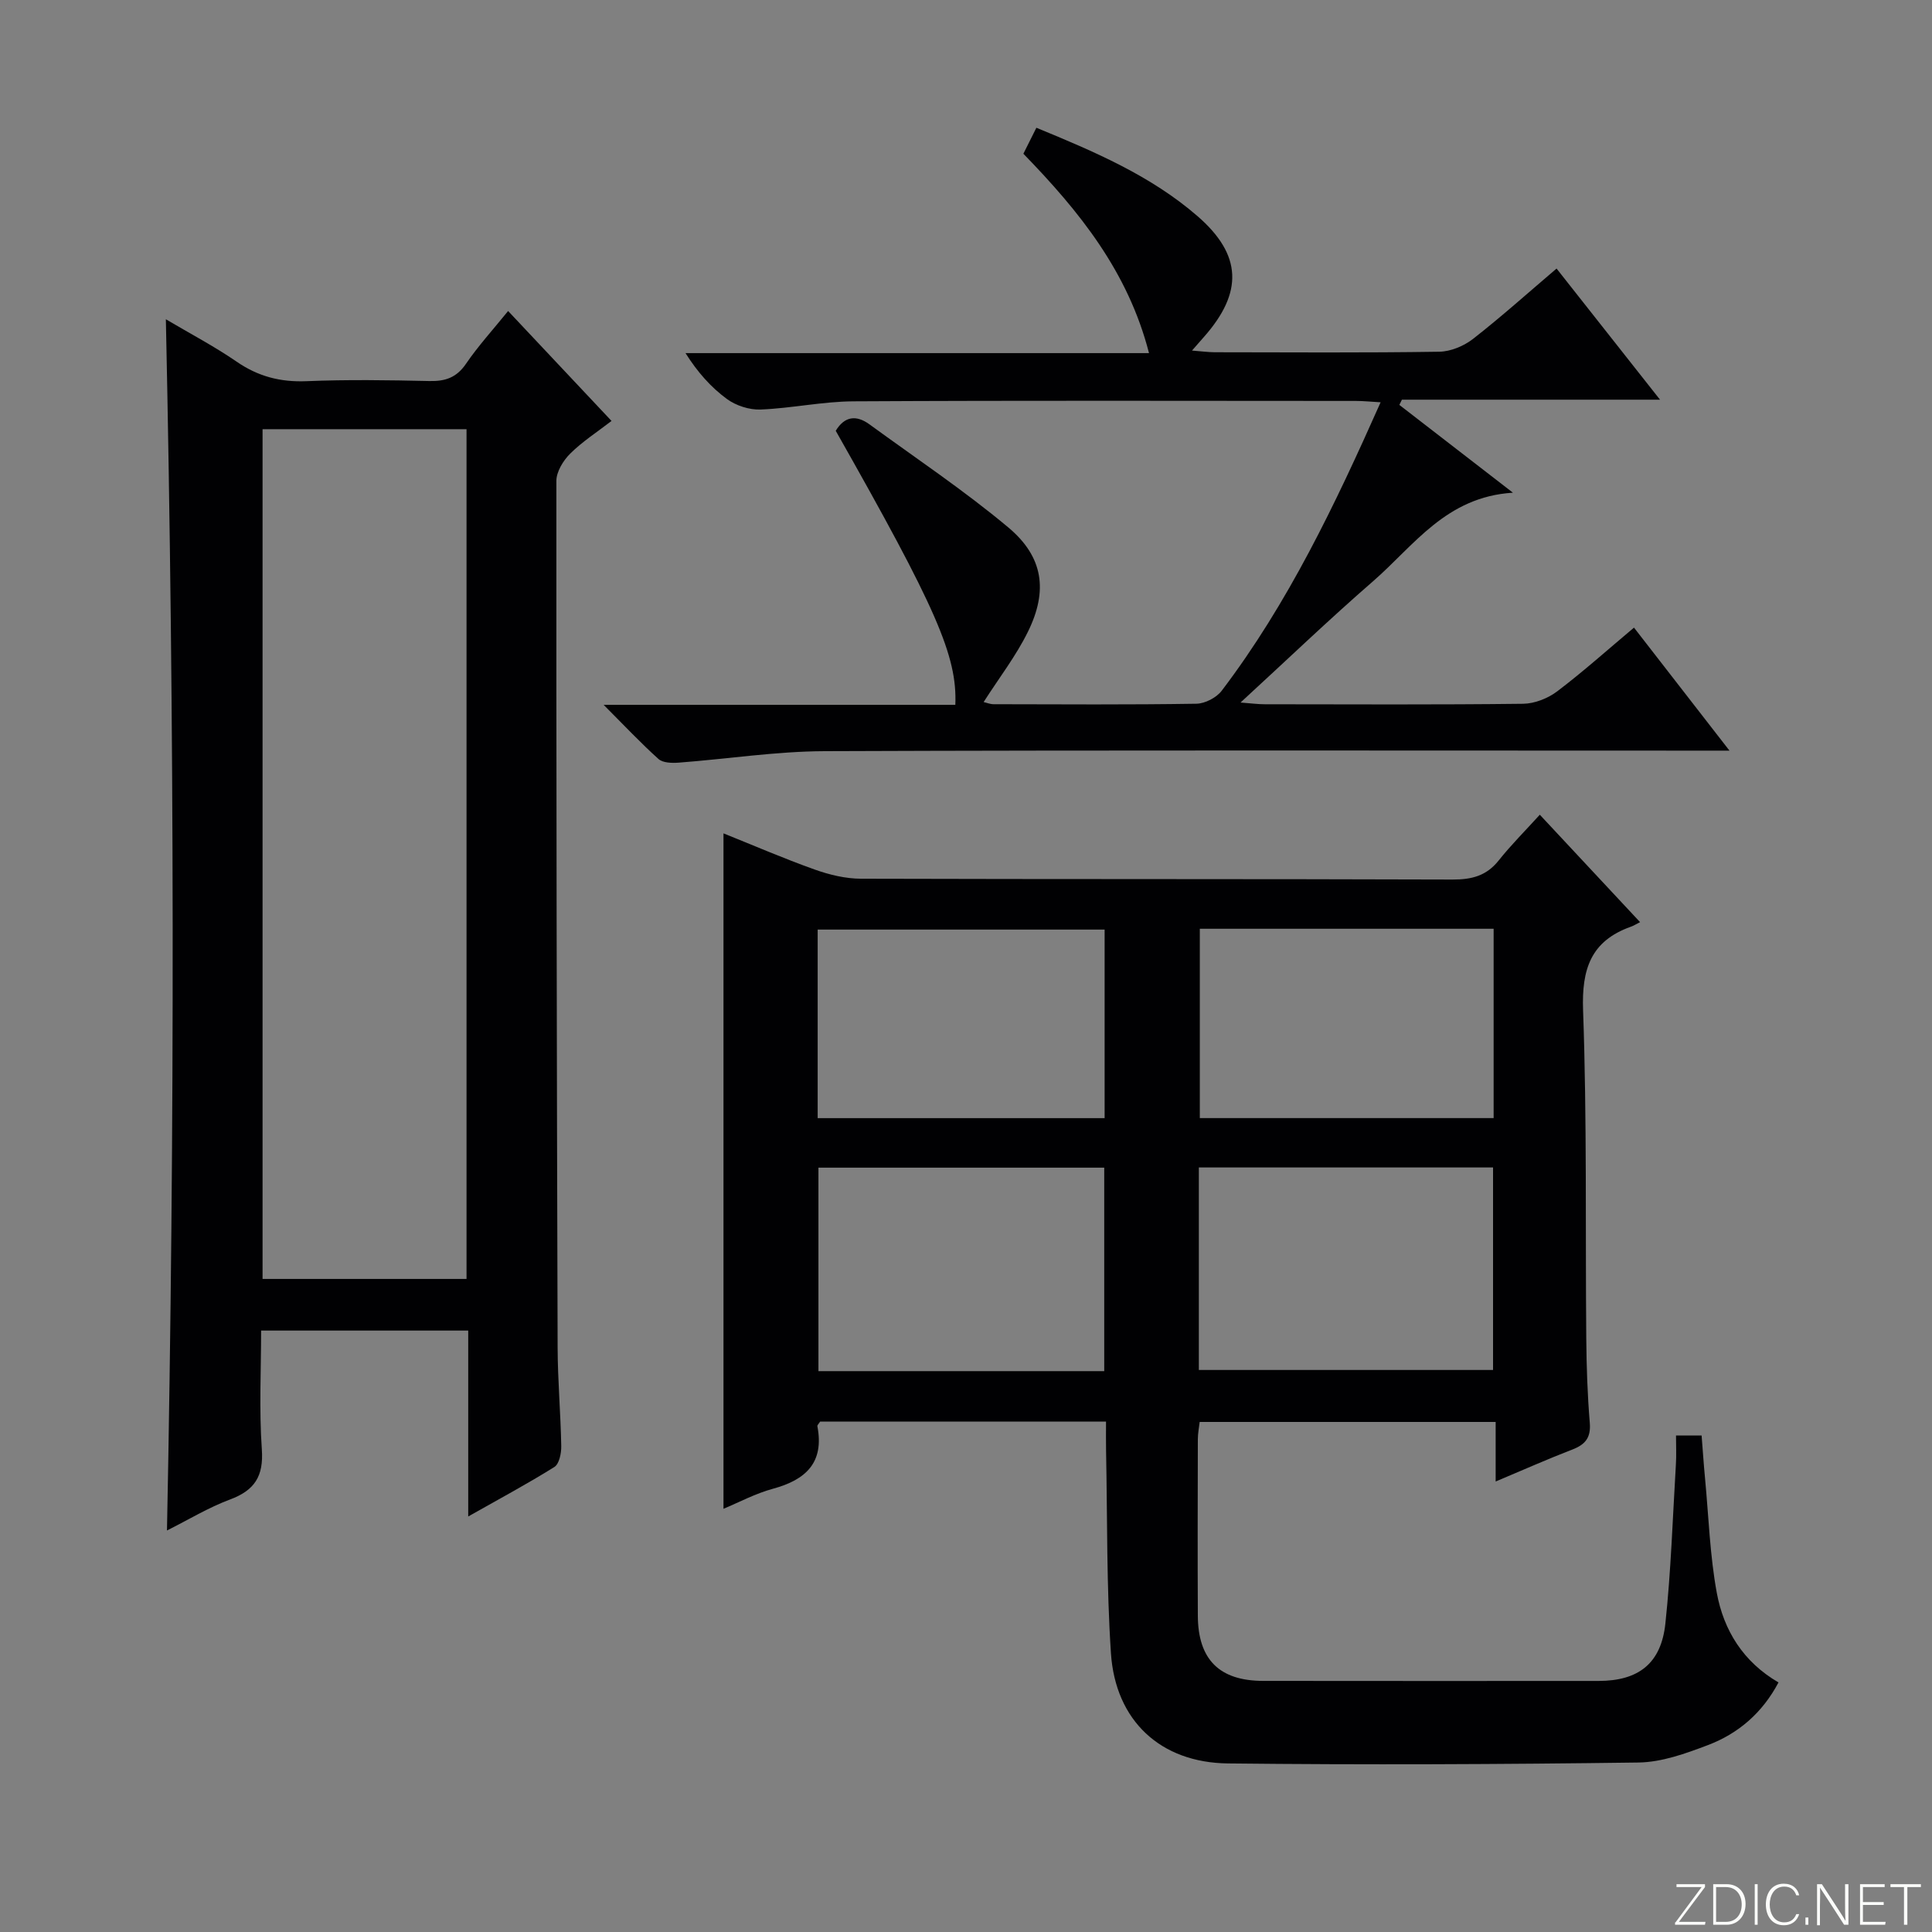 <svg enable-background="new 0 0 400 400" viewBox="0 0 400 400" xmlns="http://www.w3.org/2000/svg"><rect x="0" y="0" width="400" height="400" fill="#808080" stroke="none"/><g fill="#fbfcfa"><path d="m346.9 398 5.4-7.3h-5.2v-.6h5.9v.6l-5.4 7.2h5.5l-.1.6h-6.2v-.5z"/><path d="m354.7 390.1h2.8c2.3 0 3.9 1.6 3.9 4.1s-1.6 4.3-3.9 4.3h-2.8zm.6 7.8h2c2.2 0 3.3-1.6 3.3-3.6 0-1.8-1-3.6-3.3-3.6h-2z"/><path d="m363.9 390.1v8.4h-.6v-8.4z"/><path d="m372.5 396.3c-.4 1.3-1.4 2.3-3.2 2.3-2.4 0-3.7-1.9-3.7-4.3 0-2.3 1.2-4.3 3.7-4.3 1.8 0 2.9 1 3.2 2.4h-.6c-.4-1.1-1.1-1.8-2.5-1.8-2.1 0-3 1.9-3 3.7s.9 3.7 3 3.7c1.4 0 2.1-.7 2.5-1.7z"/><path d="m373.8 398.5v-1.5h.6v1.5z"/><path d="m376.2 398.5v-8.4h1c1.3 2 4.4 6.7 4.9 7.6-.1-1.2-.1-2.4-.1-3.8v-3.8h.7v8.4h-.9c-1.2-1.9-4.4-6.8-5-7.7.1 1.1 0 2.3 0 3.9v3.9h-.6z"/><path d="m390 394.4h-4.3v3.5h4.7l-.1.6h-5.2v-8.4h5.1v.6h-4.5v3.1h4.3v.7z"/><path d="m394.2 390.7h-2.8v-.6h6.3v.6h-2.8v7.8h-.7z"/></g><path d="m347 297.21h5.3c.24 3.01.43 5.94.71 8.86.75 7.93 1 15.95 2.44 23.75 1.43 7.71 5.45 14.26 12.77 18.51-3.33 6.29-8.3 10.58-14.63 12.98-4.61 1.75-9.56 3.54-14.38 3.6-28.32.38-56.65.5-84.96.19-14.01-.15-23.3-8.87-24.24-22.78-.93-13.93-.73-27.93-1.01-41.91-.04-1.95-.01-3.9-.01-6.09-20.11 0-39.69 0-59.19 0-.26.43-.61.73-.57.96 1.45 7.54-2.39 11.1-9.2 12.95-3.62.98-7.02 2.81-10.24 4.15 0-46.67 0-93.04 0-139.84 6.09 2.44 12.41 5.18 18.89 7.49 3.05 1.09 6.38 1.89 9.59 1.9 40.83.12 81.66.03 122.48.17 3.96.01 7-.76 9.53-3.94 2.57-3.23 5.51-6.16 8.52-9.48 7.26 7.77 13.71 14.69 20.76 22.24-.74.37-1.3.73-1.92.95-8.28 2.96-10.19 8.76-9.88 17.32.81 22.64.46 45.31.66 67.97.05 5.82.25 11.65.73 17.44.25 3.07-.94 4.48-3.63 5.52-5.08 1.95-10.05 4.17-15.86 6.61 0-4.55 0-8.28 0-12.33-20.68 0-40.76 0-61.28 0-.12 1.1-.38 2.35-.38 3.61-.03 12.17-.06 24.33 0 36.5.04 9.07 4.45 13.48 13.49 13.5 23.16.03 46.33.02 69.49.01 8.25-.01 12.94-3.6 13.82-11.9 1.16-10.89 1.51-21.87 2.17-32.81.13-1.98.03-3.95.03-6.1zm-98.79-13.57h60.91c0-14.22 0-28.07 0-41.93-20.55 0-40.63 0-60.91 0zm-19.59.24c0-14.34 0-28.21 0-42.13-19.97 0-39.56 0-59.17 0v42.13zm19.79-91.59v39.2h60.83c0-13.25 0-26.15 0-39.2-20.45 0-40.55 0-60.83 0zm-79.12 39.21h59.41c0-13.22 0-26.11 0-39.04-19.99 0-39.67 0-59.41 0z" fill="#010103"/><path d="m96.94 313.97c0-13.26 0-25.67 0-38.49-14.32 0-28.2 0-42.88 0 0 8.11-.43 16.39.15 24.6.39 5.58-1.5 8.48-6.6 10.38-4.46 1.66-8.6 4.19-13.04 6.41 1.66-83.65 1.56-166.98-.23-250.77 5.05 2.99 10.03 5.6 14.64 8.77 4.45 3.07 9.06 4.27 14.46 4.05 8.48-.35 16.99-.22 25.48-.03 3.28.07 5.6-.71 7.55-3.56 2.51-3.68 5.54-7 8.73-10.94 7.18 7.63 14.07 14.95 21.41 22.76-3.01 2.32-6.05 4.28-8.56 6.77-1.44 1.43-2.86 3.74-2.86 5.66-.03 59.8.08 119.6.26 179.4.02 6.81.63 13.62.75 20.43.03 1.47-.42 3.68-1.42 4.31-5.59 3.5-11.41 6.61-17.84 10.25zm-.35-49.18c0-58.83 0-117.25 0-175.93-14.24 0-28.25 0-42.23 0v175.93z" fill="#010103"/><path d="m322.27 55.6c7.16 9.07 14.03 17.79 21.42 27.15-18.35 0-35.89 0-53.44 0-.18.36-.36.72-.53 1.08 7.47 5.77 14.94 11.54 23.52 18.18-13.85.84-20.5 10.97-28.95 18.32-9.14 7.94-17.88 16.33-27.45 25.12 2.22.17 3.61.36 5.01.36 17.83.02 35.66.11 53.49-.1 2.39-.03 5.14-1.12 7.07-2.58 5.41-4.1 10.48-8.65 15.89-13.19 6.47 8.34 12.66 16.31 19.77 25.47-3.28 0-5.33 0-7.37 0-59.99 0-119.97-.12-179.96.11-10.09.04-20.17 1.62-30.26 2.38-1.39.1-3.25.05-4.15-.76-3.66-3.29-7.04-6.89-11.35-11.21h72.81c.41-10.13-3.91-19.95-24.76-56.74 1.83-3.02 4.25-3.33 7-1.32 9.64 7.04 19.6 13.69 28.73 21.33 7.26 6.08 8.25 13.1 4.06 21.6-2.47 5.02-5.96 9.53-9.17 14.55.62.14 1.34.45 2.06.45 14 .03 28 .12 41.99-.1 1.79-.03 4.16-1.26 5.25-2.7 13.76-18.13 23.46-38.51 32.89-59.71-1.97-.11-3.53-.28-5.09-.28-34.66-.01-69.32-.11-103.98.08-6.44.03-12.86 1.44-19.31 1.7-2.32.09-5.09-.81-6.97-2.19-3.3-2.42-6.08-5.55-8.56-9.49h95.96c-4.34-16.88-14.4-29.33-26.01-41.28.84-1.69 1.69-3.38 2.69-5.38 12.06 4.96 23.68 9.91 33.35 18.29 9.24 8.01 9.49 15.79 1.36 25-.65.74-1.3 1.49-2.49 2.84 1.97.15 3.34.34 4.71.35 15.5.02 30.99.13 46.49-.11 2.38-.04 5.11-1.19 7.02-2.68 5.87-4.59 11.42-9.57 17.26-14.54z" fill="#010103"/></svg>